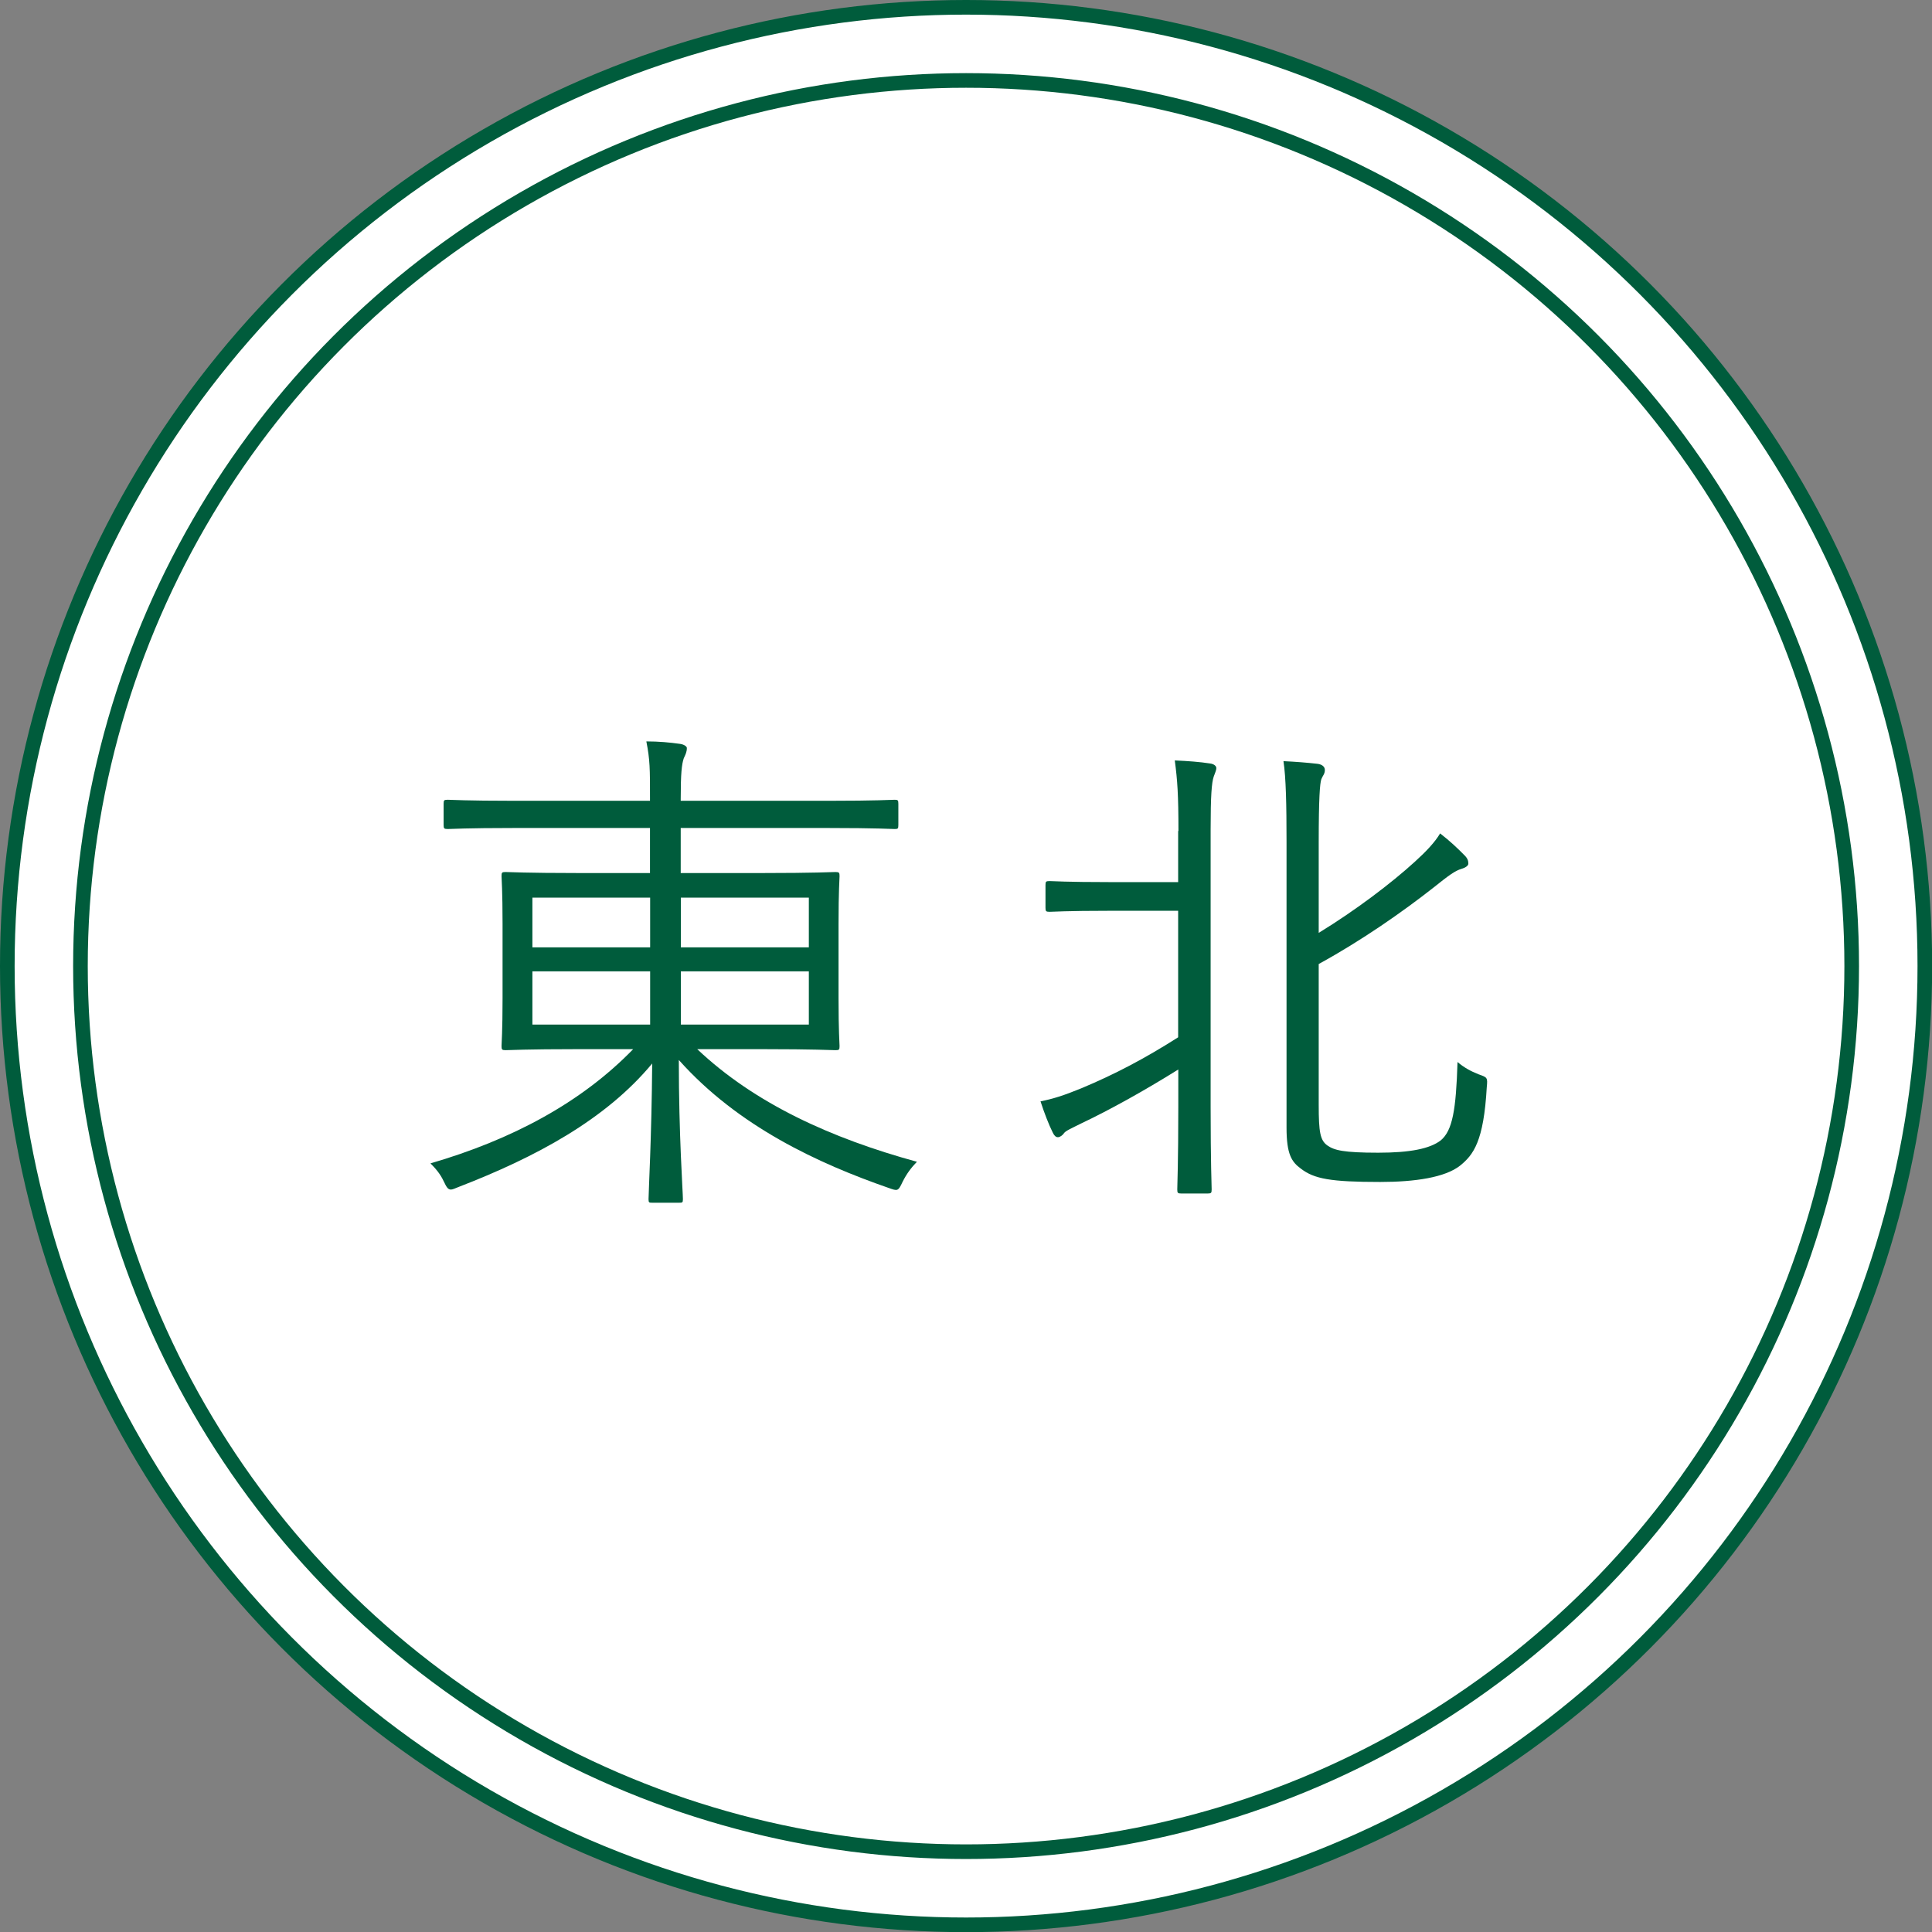 <?xml version="1.0" encoding="UTF-8"?><svg id="_レイヤー_2" xmlns="http://www.w3.org/2000/svg" viewBox="0 0 132.09 132.09"><rect x="0" y="0" width="132.09" height="132.09" fill="#808080" stroke="none"/><defs><style>.cls-1{fill:#fff;stroke:#005c3c;stroke-miterlimit:10;}.cls-2{fill:#005c3c;stroke-width:0px;}</style></defs><g id="_レイヤー_1-2"><circle class="cls-1" cx="66.05" cy="66.05" r="65.55"/><circle class="cls-1" cx="66.05" cy="66.05" r="60.55"/><path class="cls-2" d="m47.67,71.73c3.92,3.71,9.14,6.09,15.02,7.7-.38.39-.7.81-.98,1.37-.31.67-.35.63-.95.42-4.83-1.68-10.29-4.2-14.35-8.75,0,5.18.28,9.03.28,9.52,0,.24-.04.24-.28.24h-1.79c-.24,0-.28,0-.28-.24,0-.49.21-4.2.25-9.28-3.19,3.85-7.98,6.41-13.23,8.44-.25.1-.42.18-.53.18-.21,0-.31-.18-.49-.56-.25-.53-.56-.88-.91-1.23,5.53-1.61,10.29-4.13,13.86-7.81h-3.75c-3.54,0-4.8.07-4.97.07-.25,0-.28-.04-.28-.28,0-.21.07-.98.07-3.29v-5.04c0-2.31-.07-3.12-.07-3.29,0-.25.03-.28.28-.28.17,0,1.44.07,4.97.07h4.9v-3.08h-9.31c-3.26,0-4.31.07-4.52.07-.25,0-.28-.04-.28-.28v-1.44c0-.25.03-.28.28-.28.21,0,1.26.07,4.52.07h9.31v-.21c0-1.96,0-2.59-.25-3.85.84,0,1.61.07,2.31.17.28.04.46.18.46.28,0,.28-.1.46-.21.7-.14.42-.21,1.02-.21,2.77v.14h10.12c3.26,0,4.31-.07,4.52-.07s.24.04.24.28v1.44c0,.25-.03.28-.24.28s-1.26-.07-4.52-.07h-10.12v3.08h5.57c3.57,0,4.83-.07,5.01-.07.25,0,.28.04.28.28,0,.17-.07.98-.07,3.29v5.04c0,2.31.07,3.12.07,3.29,0,.25-.03.28-.28.28-.18,0-1.44-.07-5.01-.07h-4.45Zm-3.22-10.36h-8.05v3.4h8.05v-3.4Zm0,5.04h-8.05v3.64h8.05v-3.64Zm10.85-5.04h-8.75v3.4h8.75v-3.4Zm0,5.04h-8.75v3.64h8.75v-3.64Z"/><path class="cls-2" d="m80.57,56.82c0-2.49-.07-3.47-.25-4.83.91.04,1.72.1,2.42.21.25.03.42.17.42.31,0,.17-.1.35-.18.59-.14.42-.21,1.3-.21,3.61v18.97c0,3.78.07,5.46.07,5.64,0,.24-.03.28-.28.28h-1.79c-.25,0-.28-.04-.28-.28,0-.21.07-1.86.07-5.64v-2.56c-2.35,1.47-4.76,2.8-6.62,3.68-.7.35-1.09.52-1.19.67s-.28.28-.42.28-.25-.1-.35-.31c-.28-.56-.59-1.37-.84-2.14.84-.17,1.54-.38,2.83-.91,2.24-.94,4.27-2,6.58-3.47v-8.65h-4.66c-3.01,0-3.92.07-4.13.07-.25,0-.28-.04-.28-.28v-1.54c0-.25.03-.28.28-.28.21,0,1.12.07,4.13.07h4.66v-3.5Zm9.59,18.73c0,1.86.1,2.42.6,2.77.46.32,1.08.49,3.47.49,2.21,0,3.54-.28,4.27-.84.81-.67,1.05-2.1,1.15-5.36.46.39.91.63,1.44.84.59.21.63.21.56.88-.21,3.71-.91,4.62-1.82,5.36-1.02.81-3.08,1.12-5.46,1.12-3.4,0-4.52-.21-5.43-.91-.63-.46-.98-.98-.98-2.8v-19.53c0-2.59-.04-4.41-.21-5.53.84.04,1.61.1,2.31.18.28.03.52.17.52.42,0,.28-.14.38-.24.63-.1.28-.18,1.33-.18,4.31v6.2c2.52-1.54,4.97-3.4,6.58-4.87.74-.67,1.37-1.33,1.72-1.93.67.52,1.16.98,1.68,1.51.21.21.25.38.25.56,0,.14-.21.28-.46.35-.46.14-.84.42-1.93,1.29-2.1,1.65-4.9,3.61-7.84,5.22v9.66Z"/></g></svg>